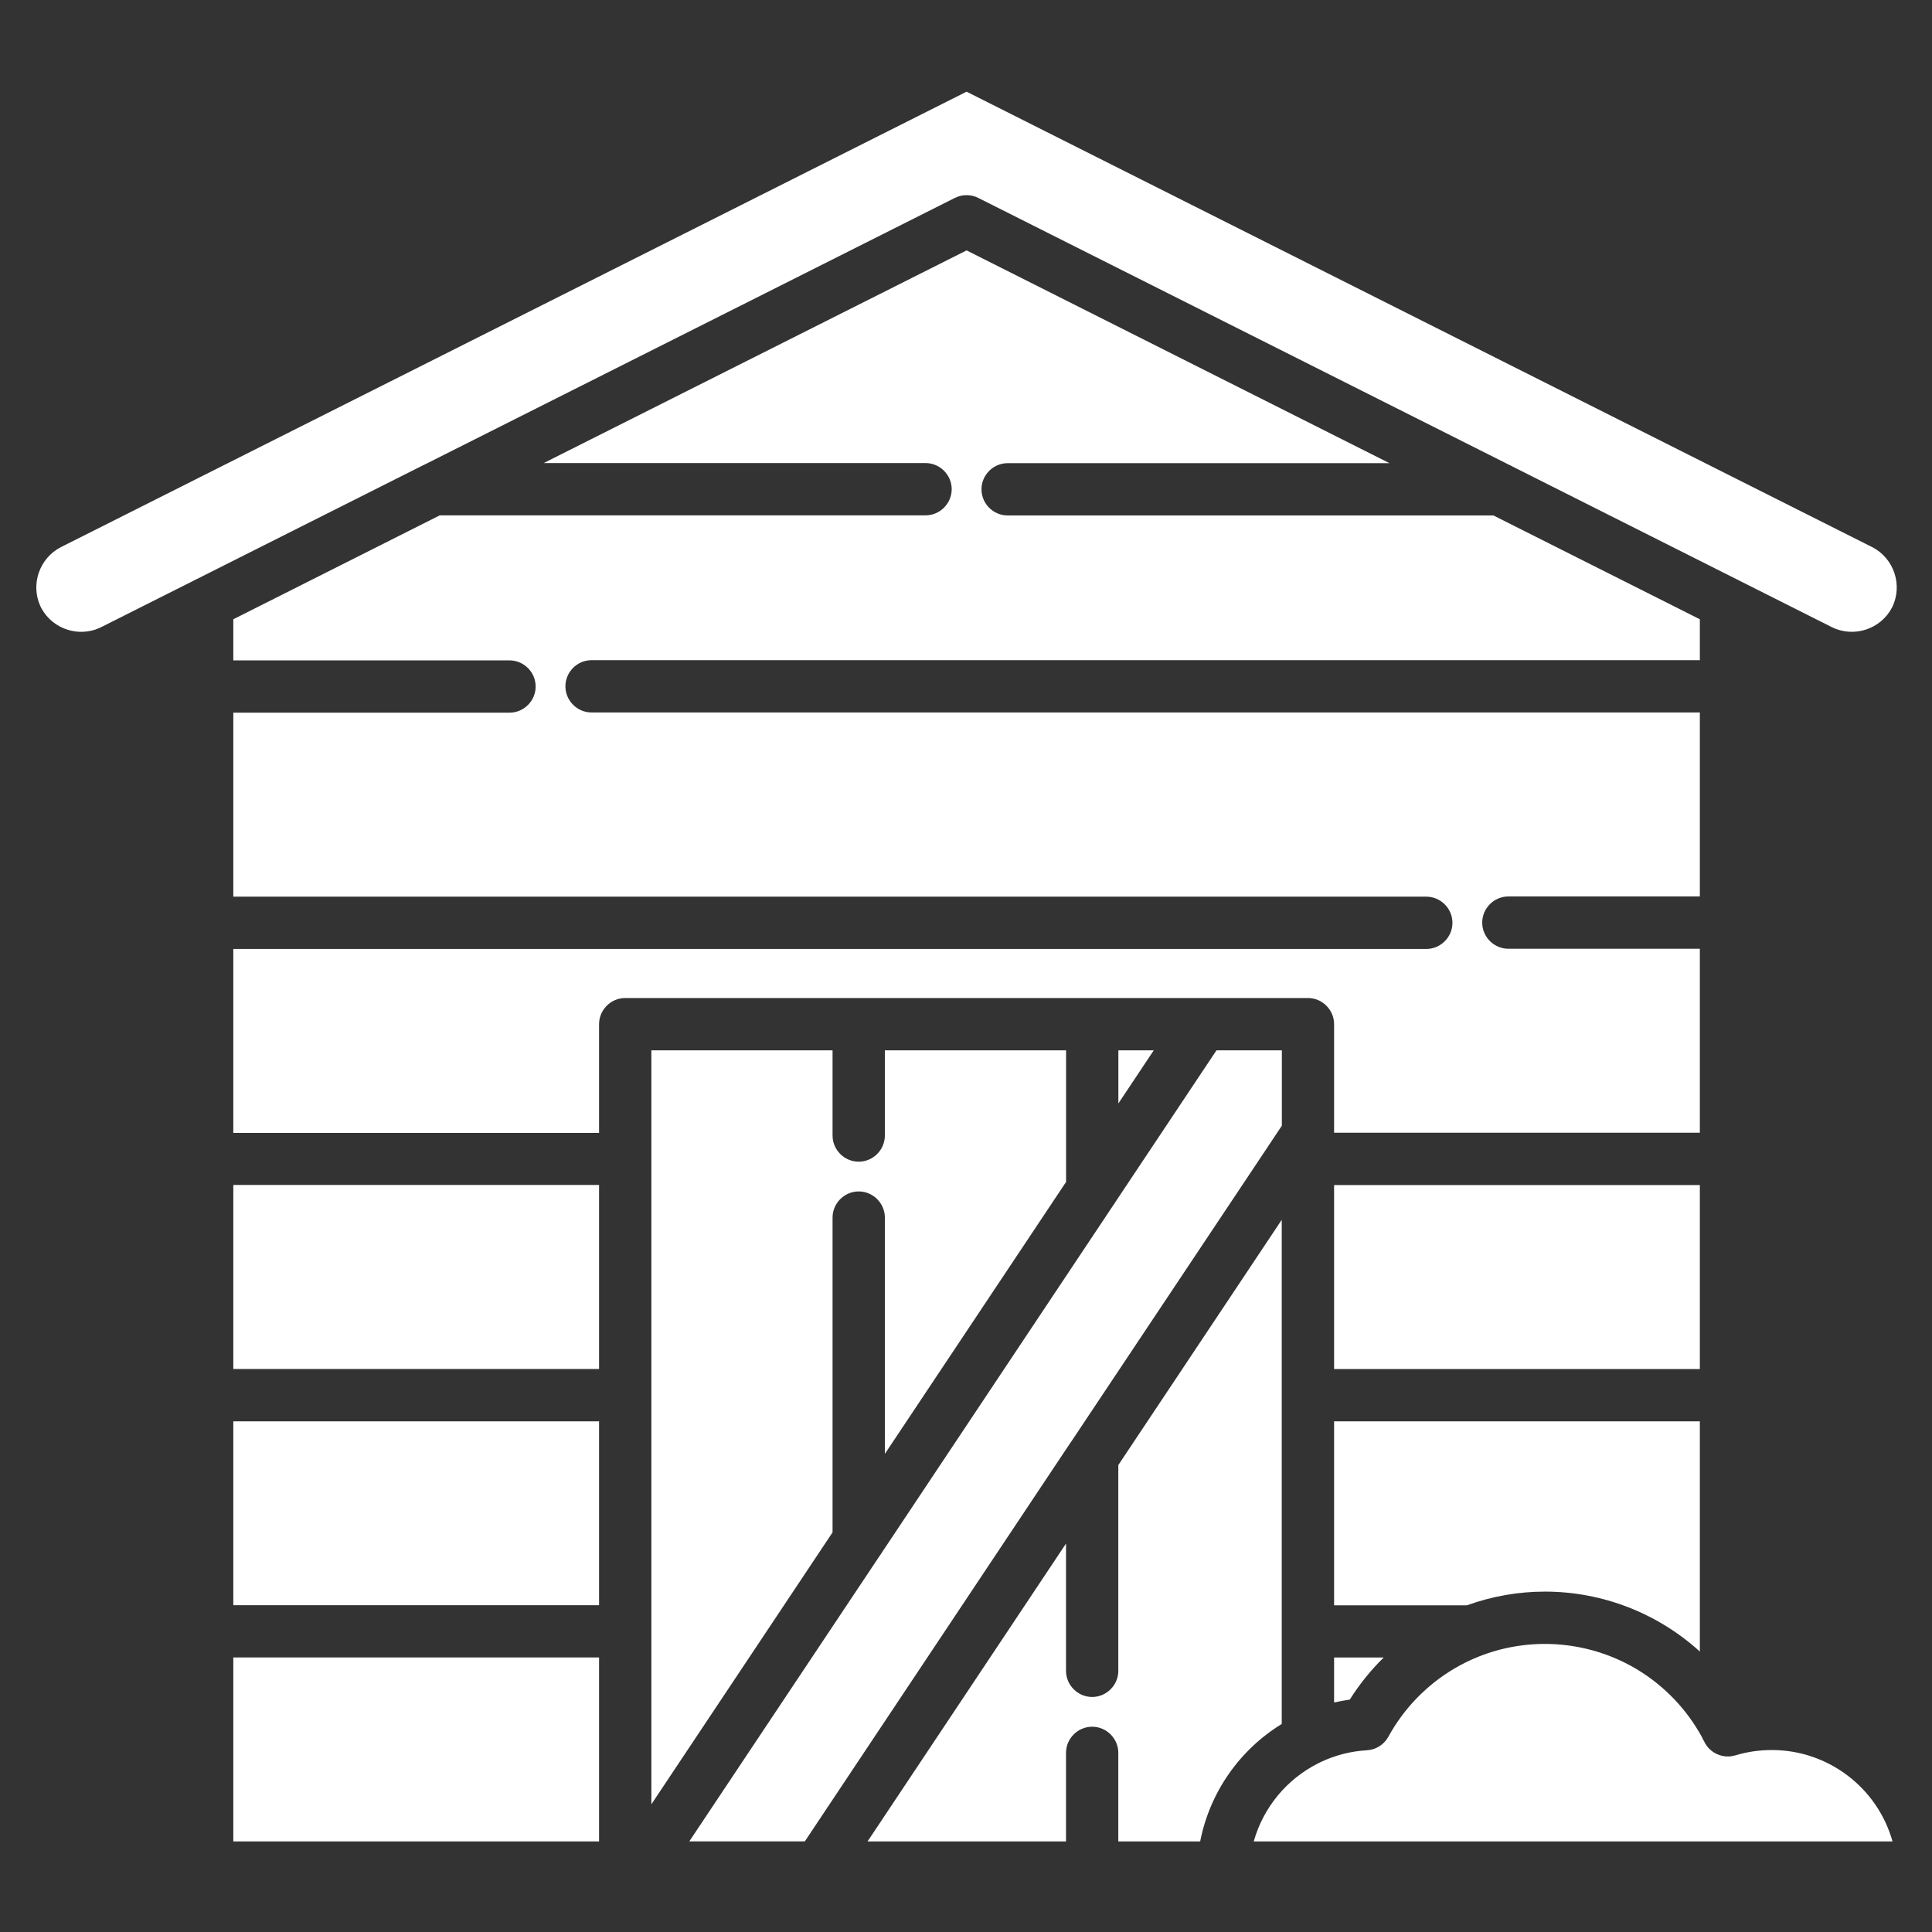 <?xml version="1.0" encoding="UTF-8" standalone="no"?>
<!DOCTYPE svg PUBLIC "-//W3C//DTD SVG 1.1//EN" "http://www.w3.org/Graphics/SVG/1.1/DTD/svg11.dtd">
<svg width="100%" height="100%" viewBox="0 0 80 80" version="1.1" xmlns="http://www.w3.org/2000/svg" xmlns:xlink="http://www.w3.org/1999/xlink" xml:space="preserve" xmlns:serif="http://www.serif.com/" style="fill-rule:evenodd;clip-rule:evenodd;stroke-linejoin:round;stroke-miterlimit:2;">
    <rect x="0" y="0" width="80" height="80" fill="#333333" stroke="none"/>
    <g transform="matrix(0.856,0,0,0.856,-2.776,-2.777)">
        <path d="M65.248,86.638C63.195,87.895 61.762,89.959 61.3,92.321L57.34,92.321L57.34,88.037C57.34,87.343 56.769,86.772 56.075,86.772C55.381,86.772 54.81,87.343 54.81,88.037L54.81,92.321L45.21,92.321L54.81,77.912L54.81,84.068C54.81,84.762 55.381,85.333 56.075,85.333C56.769,85.333 57.34,84.762 57.34,84.068L57.34,74.115L65.245,62.251L65.245,86.638L65.248,86.638ZM59.055,54.052L57.343,54.052L57.343,56.622L59.055,54.052ZM67.778,85.6C68.027,85.543 68.28,85.497 68.537,85.46C69.003,84.72 69.553,84.036 70.178,83.424L67.778,83.424L67.778,85.6ZM88.955,87.9C88.355,87.899 87.759,87.986 87.184,88.158C86.591,88.336 85.951,88.053 85.684,87.494L85.675,87.475C85.636,87.414 85.602,87.349 85.575,87.281C84.851,85.951 83.79,84.833 82.5,84.04C80.225,82.649 77.431,82.382 74.934,83.317C74.898,83.333 74.86,83.347 74.822,83.36C74.393,83.528 73.978,83.731 73.582,83.966C72.247,84.758 71.15,85.894 70.404,87.255C70.195,87.638 69.802,87.887 69.366,87.911C68.596,87.955 67.841,88.147 67.143,88.476C67.094,88.504 67.043,88.529 66.991,88.551C65.477,89.318 64.352,90.686 63.891,92.32L94.791,92.32C94.06,89.712 91.663,87.897 88.955,87.9ZM14.529,92.321L32.222,92.321L32.222,83.421L14.529,83.421L14.529,92.321ZM77.979,80.236C80.749,80.238 83.421,81.272 85.471,83.136L85.471,72L67.778,72L67.778,80.9L74.2,80.9C75.412,80.461 76.69,80.236 77.979,80.236ZM14.529,80.894L32.222,80.894L32.222,72L14.529,72L14.529,80.894ZM85.471,60.569L67.778,60.569L67.778,69.469L85.471,69.469L85.471,60.569ZM55.071,72.969L64.6,58.676C64.628,58.627 64.659,58.579 64.694,58.534L65.251,57.698L65.251,54.052L62.089,54.052L57.176,61.425C57.148,61.474 57.116,61.522 57.082,61.567L45.882,78.377C45.853,78.426 45.822,78.473 45.787,78.518L36.587,92.318L42.176,92.318L54.976,73.106C55.005,73.058 55.038,73.012 55.073,72.968L55.071,72.969ZM43.517,62.143C43.517,61.449 44.088,60.878 44.782,60.878C45.476,60.878 46.047,61.449 46.047,62.143L46.047,73.574L54.813,60.419L54.813,54.052L46.047,54.052L46.047,58.174C46.047,58.868 45.476,59.439 44.782,59.439C44.088,59.439 43.517,58.868 43.517,58.174L43.517,54.052L34.752,54.052L34.752,90.525L43.517,77.371L43.517,62.143ZM14.529,69.466L32.222,69.466L32.222,60.566L14.529,60.566L14.529,69.466ZM33.487,51.522L66.513,51.522C67.207,51.522 67.778,52.093 67.778,52.787L67.778,58.039L85.471,58.039L85.471,49.139L76.208,49.139C75.514,49.139 74.943,48.568 74.943,47.874C74.943,47.18 75.514,46.609 76.208,46.609L85.471,46.609L85.471,37.709L31.859,37.709C31.165,37.709 30.594,37.138 30.594,36.444C30.594,35.75 31.165,35.179 31.859,35.179L85.471,35.179L85.471,33.2L75.486,28.179L51.986,28.179C51.292,28.179 50.721,27.608 50.721,26.914C50.721,26.22 51.292,25.649 51.986,25.649L70.456,25.649L50,15.357L29.545,25.644L48.015,25.644C48.709,25.644 49.28,26.215 49.28,26.909C49.28,27.603 48.709,28.174 48.015,28.174L24.515,28.174L14.529,33.2L14.529,35.189L27.889,35.189C28.583,35.189 29.154,35.76 29.154,36.454C29.154,37.148 28.583,37.719 27.889,37.719L14.529,37.719L14.529,46.619L72.238,46.619C72.932,46.619 73.503,47.19 73.503,47.884C73.503,48.578 72.932,49.149 72.238,49.149L14.529,49.149L14.529,58.049L32.222,58.049L32.222,52.787C32.222,52.093 32.793,51.522 33.487,51.522ZM23.737,25.74L49.431,12.819C49.788,12.639 50.211,12.639 50.568,12.819L76.268,25.741C76.324,25.765 76.379,25.792 76.431,25.823L87.22,31.25C87.277,31.274 87.332,31.301 87.385,31.333L91.863,33.585C92.927,34.109 94.233,33.677 94.773,32.621C95.297,31.557 94.865,30.251 93.809,29.711L50,7.679L6.191,29.71C5.158,30.237 4.714,31.499 5.191,32.556C5.215,32.598 5.237,32.641 5.256,32.686C5.806,33.675 7.037,34.082 8.068,33.616C8.116,33.588 8.165,33.563 8.216,33.542L12.61,31.333C12.663,31.301 12.718,31.274 12.775,31.25L23.568,25.822C23.622,25.791 23.679,25.763 23.737,25.74Z" style="fill:white;"/>
    </g>
</svg>
